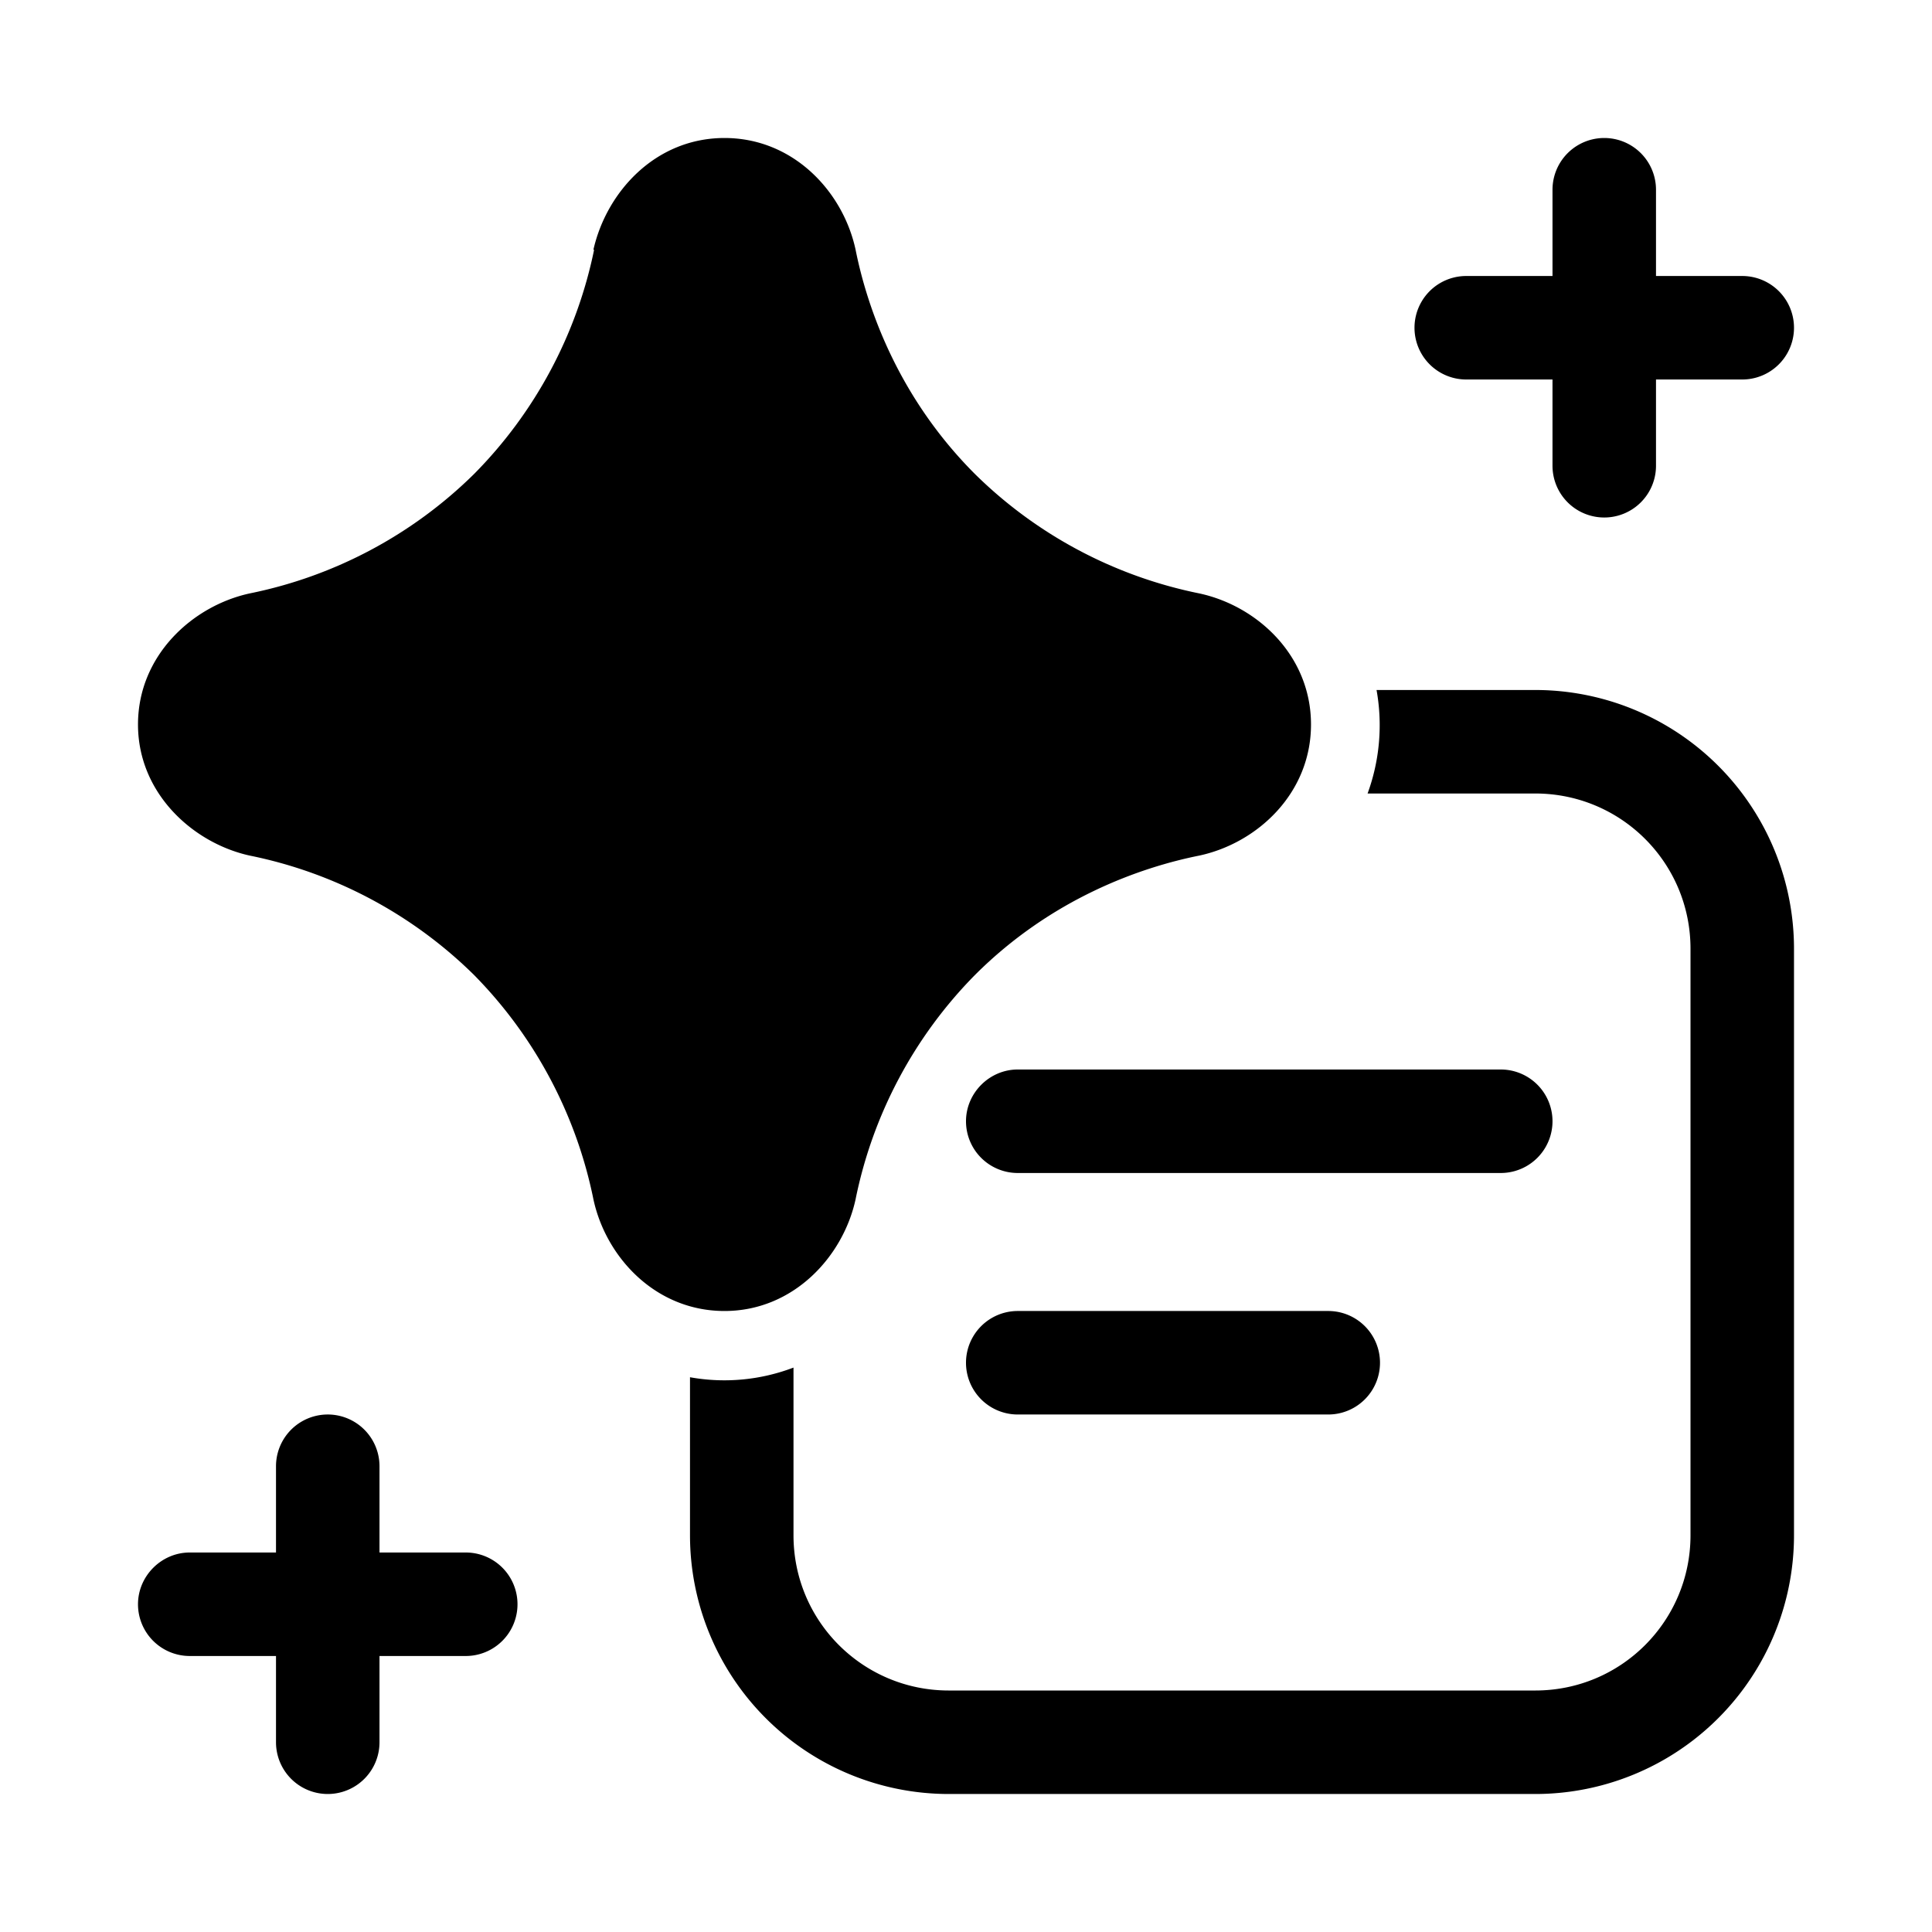 <svg width="28" height="28" viewBox="0 0 28 28" xmlns="http://www.w3.org/2000/svg"><path d="M22.5 6.75a.75.75 0 0 0 1.5 0V5.5h1.25a.75.75 0 0 0 0-1.5H24V2.75a.75.75 0 0 0-1.5 0V4h-1.25a.75.75 0 0 0 0 1.5h1.25v1.25ZM8.6 3.62C8.79 2.78 9.5 2 10.5 2c1 0 1.72.78 1.9 1.62.17.85.62 2.14 1.73 3.25a6.45 6.45 0 0 0 3.25 1.73c.84.18 1.62.9 1.62 1.9 0 1-.78 1.72-1.62 1.9-.85.17-2.14.62-3.25 1.73a6.45 6.45 0 0 0-1.73 3.25c-.18.83-.9 1.62-1.9 1.62-1 0-1.72-.78-1.9-1.62a6.46 6.46 0 0 0-1.73-3.25 6.45 6.45 0 0 0-3.25-1.73C2.8 12.22 2 11.5 2 10.5c0-1 .79-1.72 1.62-1.9a6.45 6.45 0 0 0 3.25-1.73 6.46 6.46 0 0 0 1.74-3.25Zm2.9 18.63v-2.43a2.81 2.81 0 0 1-1.5.14v2.29A3.75 3.75 0 0 0 13.75 26h8.5A3.75 3.75 0 0 0 26 22.25v-8.5A3.75 3.75 0 0 0 22.25 10h-2.3a2.88 2.88 0 0 1-.13 1.5h2.43c1.24 0 2.25 1 2.25 2.25v8.5c0 1.24-1 2.25-2.25 2.25h-8.5c-1.24 0-2.25-1-2.25-2.25Zm-9.5 1c0-.41.34-.75.75-.75H4v-1.25a.75.75 0 0 1 1.5 0v1.25h1.25a.75.75 0 0 1 0 1.5H5.5v1.25a.75.75 0 0 1-1.5 0V24H2.75a.75.75 0 0 1-.75-.75Zm12-7c0-.41.34-.75.75-.75h7a.75.75 0 0 1 0 1.5h-7a.75.75 0 0 1-.75-.75Zm.75 2.75a.75.75 0 0 0 0 1.5h4.5a.75.75 0 0 0 0-1.5h-4.5Z"/></svg>